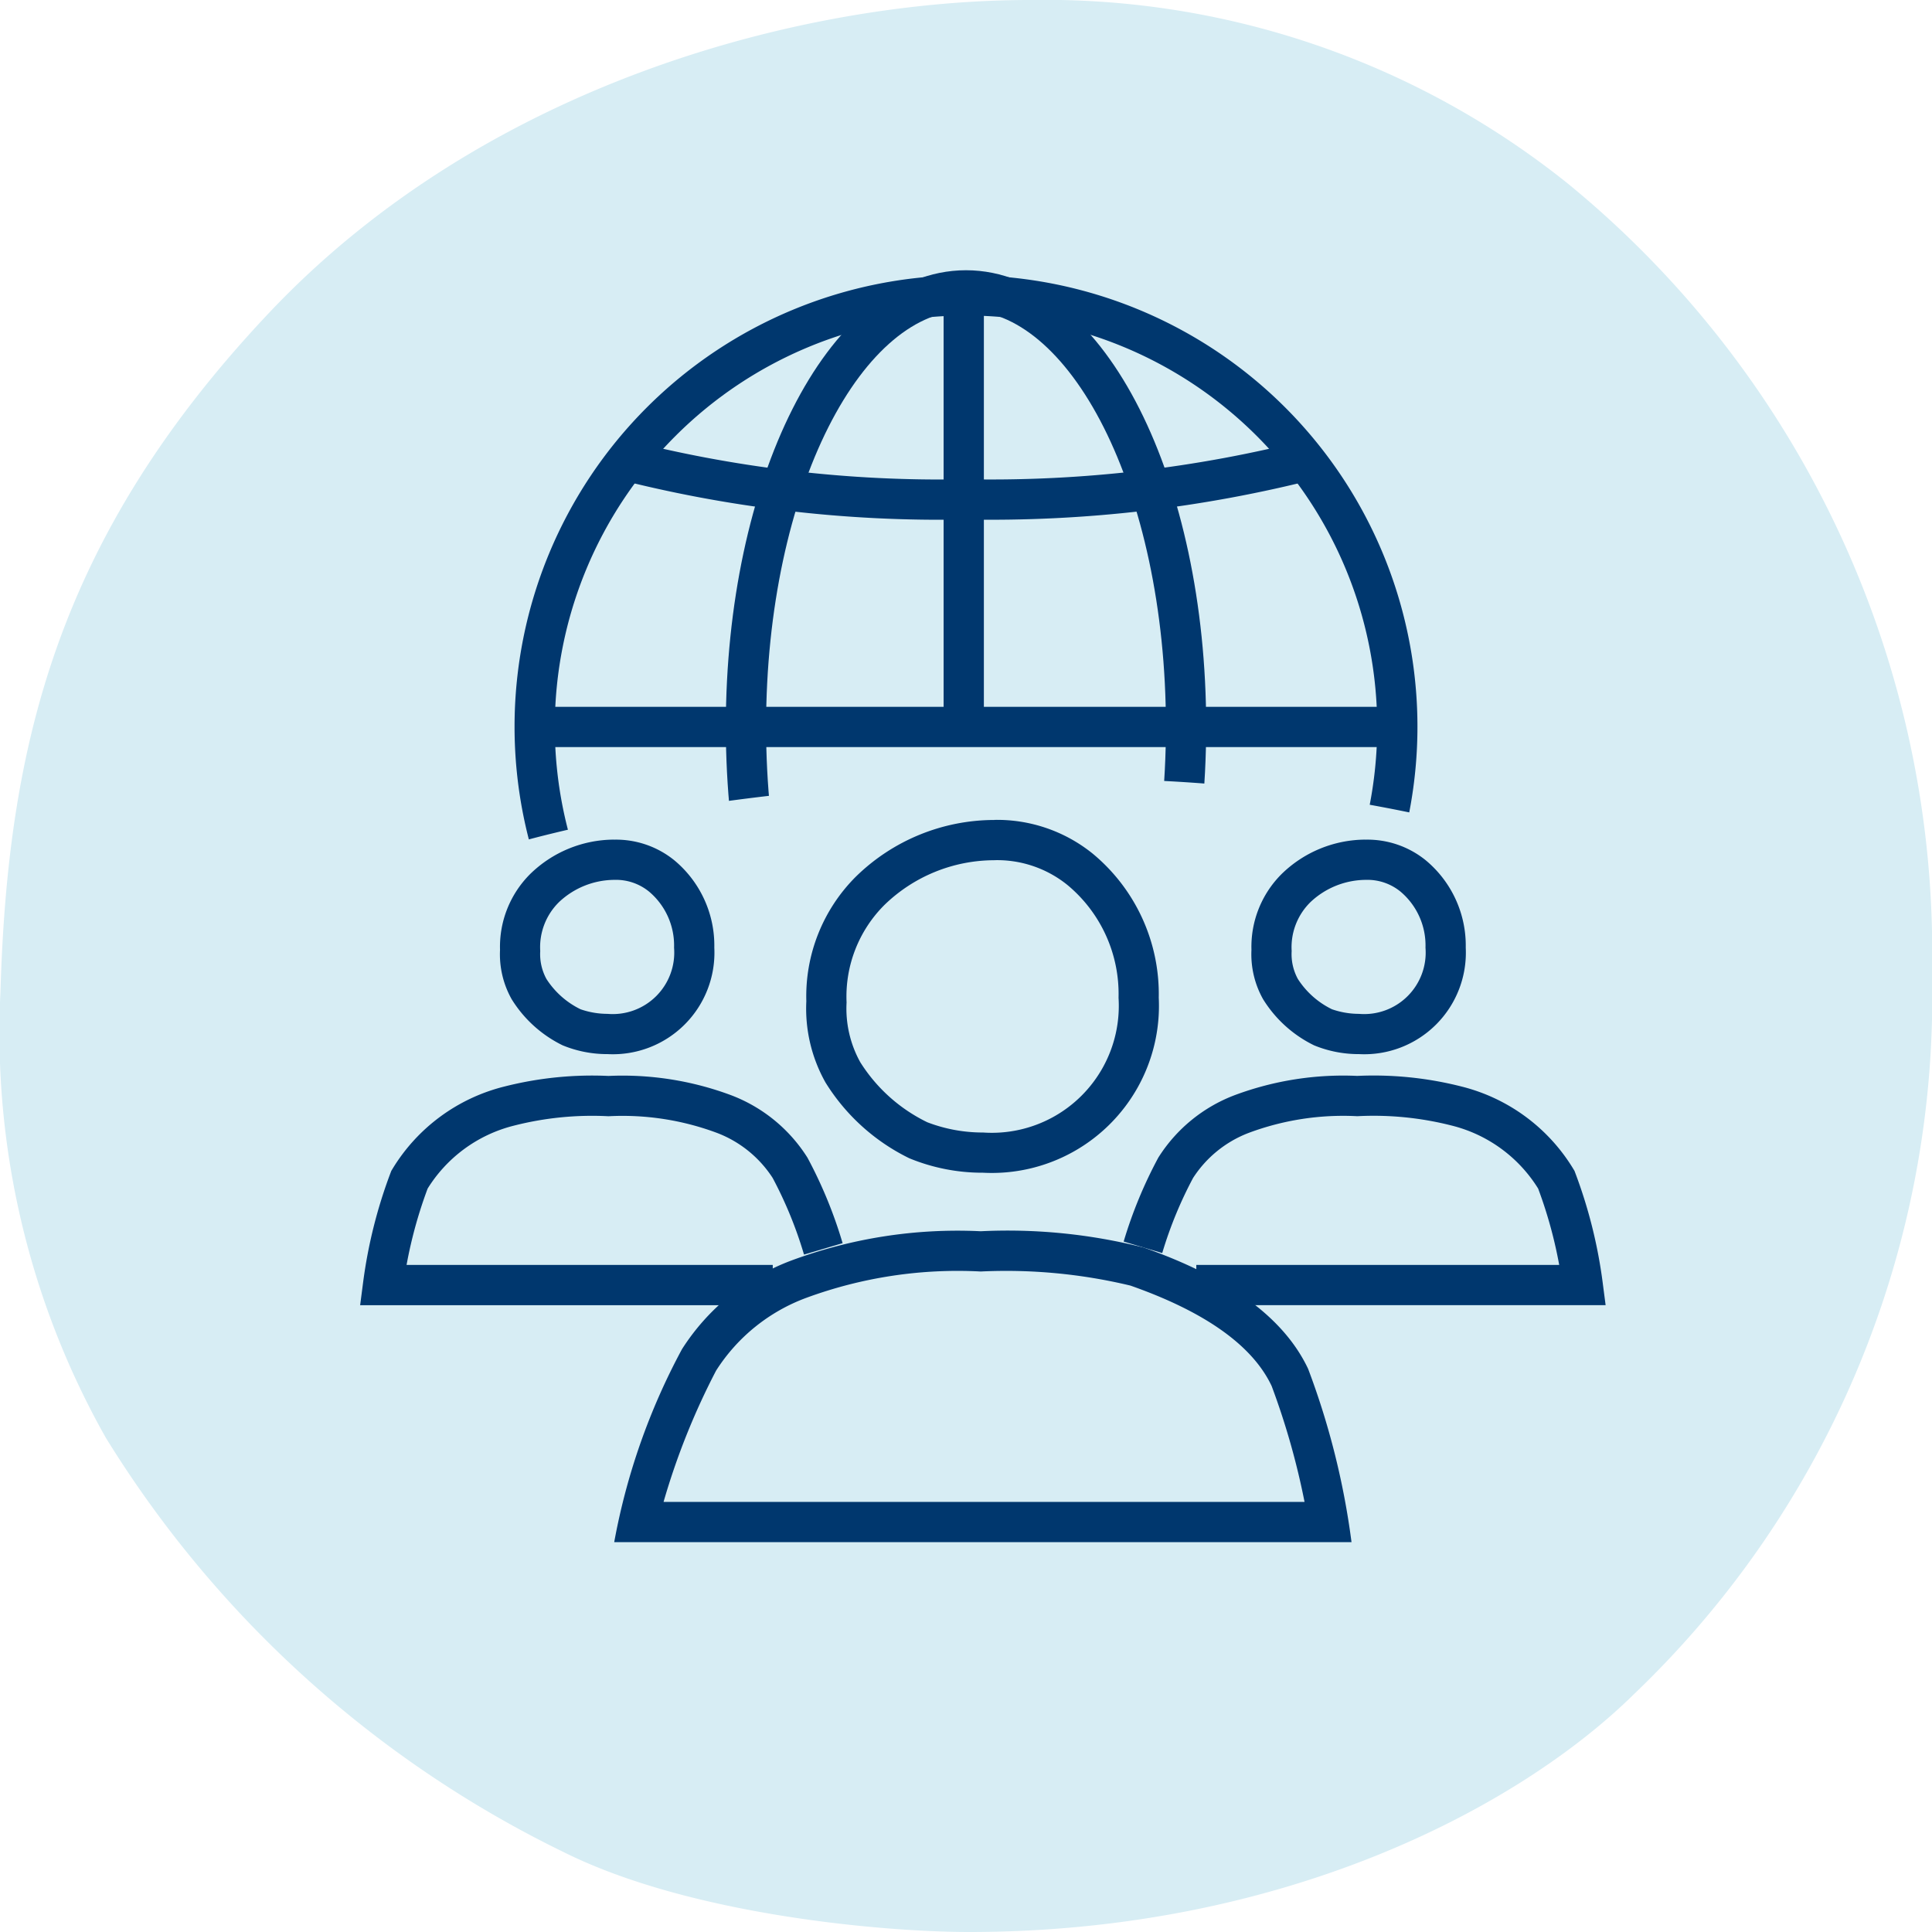 <svg id="Layer_1" data-name="Layer 1" xmlns="http://www.w3.org/2000/svg" viewBox="0 0 48 48"><path d="M38.966,4.572A20.756,20.756,0,0,0,25.588,0C20,0,12.099,2.042,6.686,7.771,1.394,13.374.19,18.57.011,24.648A20.465,20.465,0,0,0,2.628,35.719,27.498,27.498,0,0,0,14.024,46.025C17.173,47.587,21.977,48,24.076,48c7.761,0,13.629-3.057,16.531-5.92A23.961,23.961,0,0,0,48,24.189,24.675,24.675,0,0,0,38.966,4.572Z" transform="translate(0 0)" style="fill:#d7edf4"/><path d="M24,7.839A10.216,10.216,0,1,1,13.784,18.055,10.227,10.227,0,0,1,24,7.839m0-1A11.216,11.216,0,1,0,35.216,18.055,11.216,11.216,0,0,0,24,6.839Z" transform="translate(0 0)" style="fill:#00376e"/><path d="M24,7.214c-3.019,0-5.467,4.852-5.467,10.836S20.981,28.887,24,28.887" transform="translate(0 0)" style="fill:none;stroke:#00376e;stroke-miterlimit:10"/><path d="M24,7.214c3.019,0,5.467,4.852,5.467,10.836S27.02,28.887,24,28.887" transform="translate(0 0)" style="fill:none;stroke:#00376e;stroke-miterlimit:10"/><line x1="23.944" y1="7.172" x2="23.944" y2="18.085" style="fill:none;stroke:#00376e;stroke-miterlimit:10"/><line x1="13.155" y1="18.061" x2="34.826" y2="18.061" style="fill:none;stroke:#00376e;stroke-miterlimit:10"/><path d="M15.28,11.374A31.91,31.91,0,0,0,24,12.407a32.247,32.247,0,0,0,8.626-1.005" transform="translate(0 0)" style="fill:none;stroke:#00376e;stroke-miterlimit:10"/><path d="M32.667,24.719A32.101,32.101,0,0,0,24,23.702a31.697,31.697,0,0,0-8.778,1.051" transform="translate(0 0)" style="fill:none;stroke:#00376e;stroke-miterlimit:10"/><path d="M24.962,32.27a57.151,57.151,0,0,1-7.983-.543,28.549,28.549,0,0,1-9.004-2.82c-1.311-.783-1.934-1.663-1.853-2.614.132-1.555,1.021-2.816,5.041-4.296,4.291-1.58,10.581-2.143,15.037-2.143A39.753,39.753,0,0,1,36.796,21.11c4.314,1.187,6.89,3.057,6.89,5.005,0,1.755-1.833,3.237-5.604,4.532A44.492,44.492,0,0,1,24.962,32.27Z" transform="translate(0 0)" style="fill:#d7edf4"/><path d="M26.199,20.354a39.249,39.249,0,0,1,10.464,1.239C41.473,22.915,43.186,24.796,43.186,26.115c0,1.493-1.772,2.859-5.267,4.058A43.973,43.973,0,0,1,24.962,31.77a56.713,56.713,0,0,1-7.898-.535,28.513,28.513,0,0,1-8.834-2.758c-1.132-.677-1.674-1.398-1.61-2.143.094-1.114.536-2.33,4.715-3.869,4.228-1.557,10.451-2.112,14.864-2.112m0-1c-4.054,0-10.657.497-15.21,2.173C6.885,23.038,5.779,24.424,5.624,26.249c-.092,1.071.502,2.135,2.093,3.086a29.37,29.37,0,0,0,9.177,2.885,57.115,57.115,0,0,0,8.069.55,45.068,45.068,0,0,0,13.281-1.65c4.016-1.378,5.943-3.019,5.943-5.004,0-2.067-2.369-4.143-7.257-5.487a40.433,40.433,0,0,0-10.73-1.275Z" transform="translate(0 0)" style="fill:#d7edf4"/><path d="M28.396,30.989a10.601,10.601,0,0,1,.814-1.976,3.358,3.358,0,0,1,1.636-1.334,7.209,7.209,0,0,1,2.875-.448,8.35,8.35,0,0,1,2.463.247,4.031,4.031,0,0,1,2.482,1.831,11.627,11.627,0,0,1,.656,2.617H29.722" transform="translate(0 0)" style="fill:#d7edf4;stroke:#00376e;stroke-miterlimit:10"/><path d="M33.763,25.689a2.416,2.416,0,0,1-.892-.167,2.576,2.576,0,0,1-1.057-.949,1.773,1.773,0,0,1-.222-.959,2.069,2.069,0,0,1,.605-1.547,2.499,2.499,0,0,1,1.736-.707,1.789,1.789,0,0,1,1.17.398,2.245,2.245,0,0,1,.812,1.788,2.025,2.025,0,0,1-2.153,2.144Z" transform="translate(0 0)" style="fill:#d7edf4"/><path d="M33.933,21.86a1.299,1.299,0,0,1,.861.291,1.75,1.75,0,0,1,.622,1.395,1.528,1.528,0,0,1-1.654,1.643,2.053,2.053,0,0,1-.669-.114,2.096,2.096,0,0,1-.848-.753,1.287,1.287,0,0,1-.154-.694A1.569,1.569,0,0,1,32.561,22.41a2.018,2.018,0,0,1,1.372-.55m0-1a2.994,2.994,0,0,0-2.1.863,2.553,2.553,0,0,0-.741,1.876,2.275,2.275,0,0,0,.289,1.226,3.074,3.074,0,0,0,1.267,1.146,2.901,2.901,0,0,0,1.114.218,2.524,2.524,0,0,0,2.654-2.643,2.754,2.754,0,0,0-1.002-2.179,2.298,2.298,0,0,0-1.481-.506Z" transform="translate(0 0)" style="fill:#00376e"/><path d="M20.455,31.028a10.696,10.696,0,0,0-.826-2.014,3.358,3.358,0,0,0-1.636-1.334,7.209,7.209,0,0,0-2.875-.448,8.351,8.351,0,0,0-2.463.247,4.031,4.031,0,0,0-2.482,1.831,11.627,11.627,0,0,0-.656,2.617h9.682" transform="translate(0 0)" style="fill:#d7edf4;stroke:#00376e;stroke-miterlimit:10"/><path d="M15.093,25.689a2.412,2.412,0,0,1-.891-.167,2.574,2.574,0,0,1-1.057-.948,1.775,1.775,0,0,1-.221-.96,2.072,2.072,0,0,1,.604-1.547,2.5,2.5,0,0,1,1.736-.707,1.791,1.791,0,0,1,1.17.398,2.245,2.245,0,0,1,.812,1.788,2.025,2.025,0,0,1-2.154,2.144Z" transform="translate(0 0)" style="fill:#d7edf4"/><path d="M15.264,21.86a1.299,1.299,0,0,1,.861.291,1.75,1.75,0,0,1,.622,1.395A1.528,1.528,0,0,1,15.093,25.189a2.053,2.053,0,0,1-.669-.114,2.096,2.096,0,0,1-.848-.753,1.287,1.287,0,0,1-.154-.694A1.569,1.569,0,0,1,13.891,22.41a2.018,2.018,0,0,1,1.373-.55m0-1a2.994,2.994,0,0,0-2.1.863,2.553,2.553,0,0,0-.741,1.876,2.275,2.275,0,0,0,.289,1.226,3.074,3.074,0,0,0,1.267,1.146,2.901,2.901,0,0,0,1.114.218,2.524,2.524,0,0,0,2.654-2.643,2.754,2.754,0,0,0-1.002-2.179,2.298,2.298,0,0,0-1.481-.506Z" transform="translate(0 0)" style="fill:#00376e"/><path d="M15.834,37.814a18.083,18.083,0,0,1,1.533-4.026,5.07,5.07,0,0,1,2.474-2.005,11.326,11.326,0,0,1,4.524-.693,13.589,13.589,0,0,1,3.887.378c1.985.697,3.263,1.623,3.796,2.754a20.49,20.49,0,0,1,.972,3.593Z" transform="translate(0 0)" style="fill:#d7edf4"/><path d="M24.365,31.59a13.239,13.239,0,0,1,3.72.35c1.855.651,3.036,1.49,3.509,2.496a18.438,18.438,0,0,1,.817,2.878H16.486a17.631,17.631,0,0,1,1.305-3.261,4.506,4.506,0,0,1,2.256-1.814,10.884,10.884,0,0,1,4.318-.649m0-1a11.857,11.857,0,0,0-4.73.737,5.523,5.523,0,0,0-2.692,2.194,16.258,16.258,0,0,0-1.683,4.793H33.578a19.125,19.125,0,0,0-1.078-4.305c-.608-1.29-2.003-2.283-4.083-3.013a13.735,13.735,0,0,0-4.052-.406Z" transform="translate(0 0)" style="fill:#00376e"/><path d="M24.424,28.636a4.281,4.281,0,0,1-1.609-.307,4.58,4.58,0,0,1-1.875-1.688,3.244,3.244,0,0,1-.408-1.751,3.688,3.688,0,0,1,1.082-2.757,4.451,4.451,0,0,1,3.09-1.263,3.298,3.298,0,0,1,2.126.725,4.013,4.013,0,0,1,1.458,3.193,3.904,3.904,0,0,1-1.201,2.915A3.859,3.859,0,0,1,24.424,28.636Z" transform="translate(0 0)" style="fill:#d7edf4"/><path d="M24.705,21.371a2.778,2.778,0,0,1,1.816.617,3.517,3.517,0,0,1,1.269,2.801,3.155,3.155,0,0,1-3.365,3.348,3.848,3.848,0,0,1-1.387-.255,4.064,4.064,0,0,1-1.665-1.492,2.748,2.748,0,0,1-.34-1.484,3.212,3.212,0,0,1,.946-2.428,3.926,3.926,0,0,1,2.727-1.106m0-1a4.925,4.925,0,0,0-3.454,1.42A4.199,4.199,0,0,0,20.033,24.876a3.743,3.743,0,0,0,.475,2.016A5.056,5.056,0,0,0,22.592,28.777a4.772,4.772,0,0,0,1.832.359,4.152,4.152,0,0,0,4.365-4.348,4.53,4.53,0,0,0-1.648-3.585,3.78,3.78,0,0,0-2.437-.833Z" transform="translate(0 0)" style="fill:#00376e"/></svg>